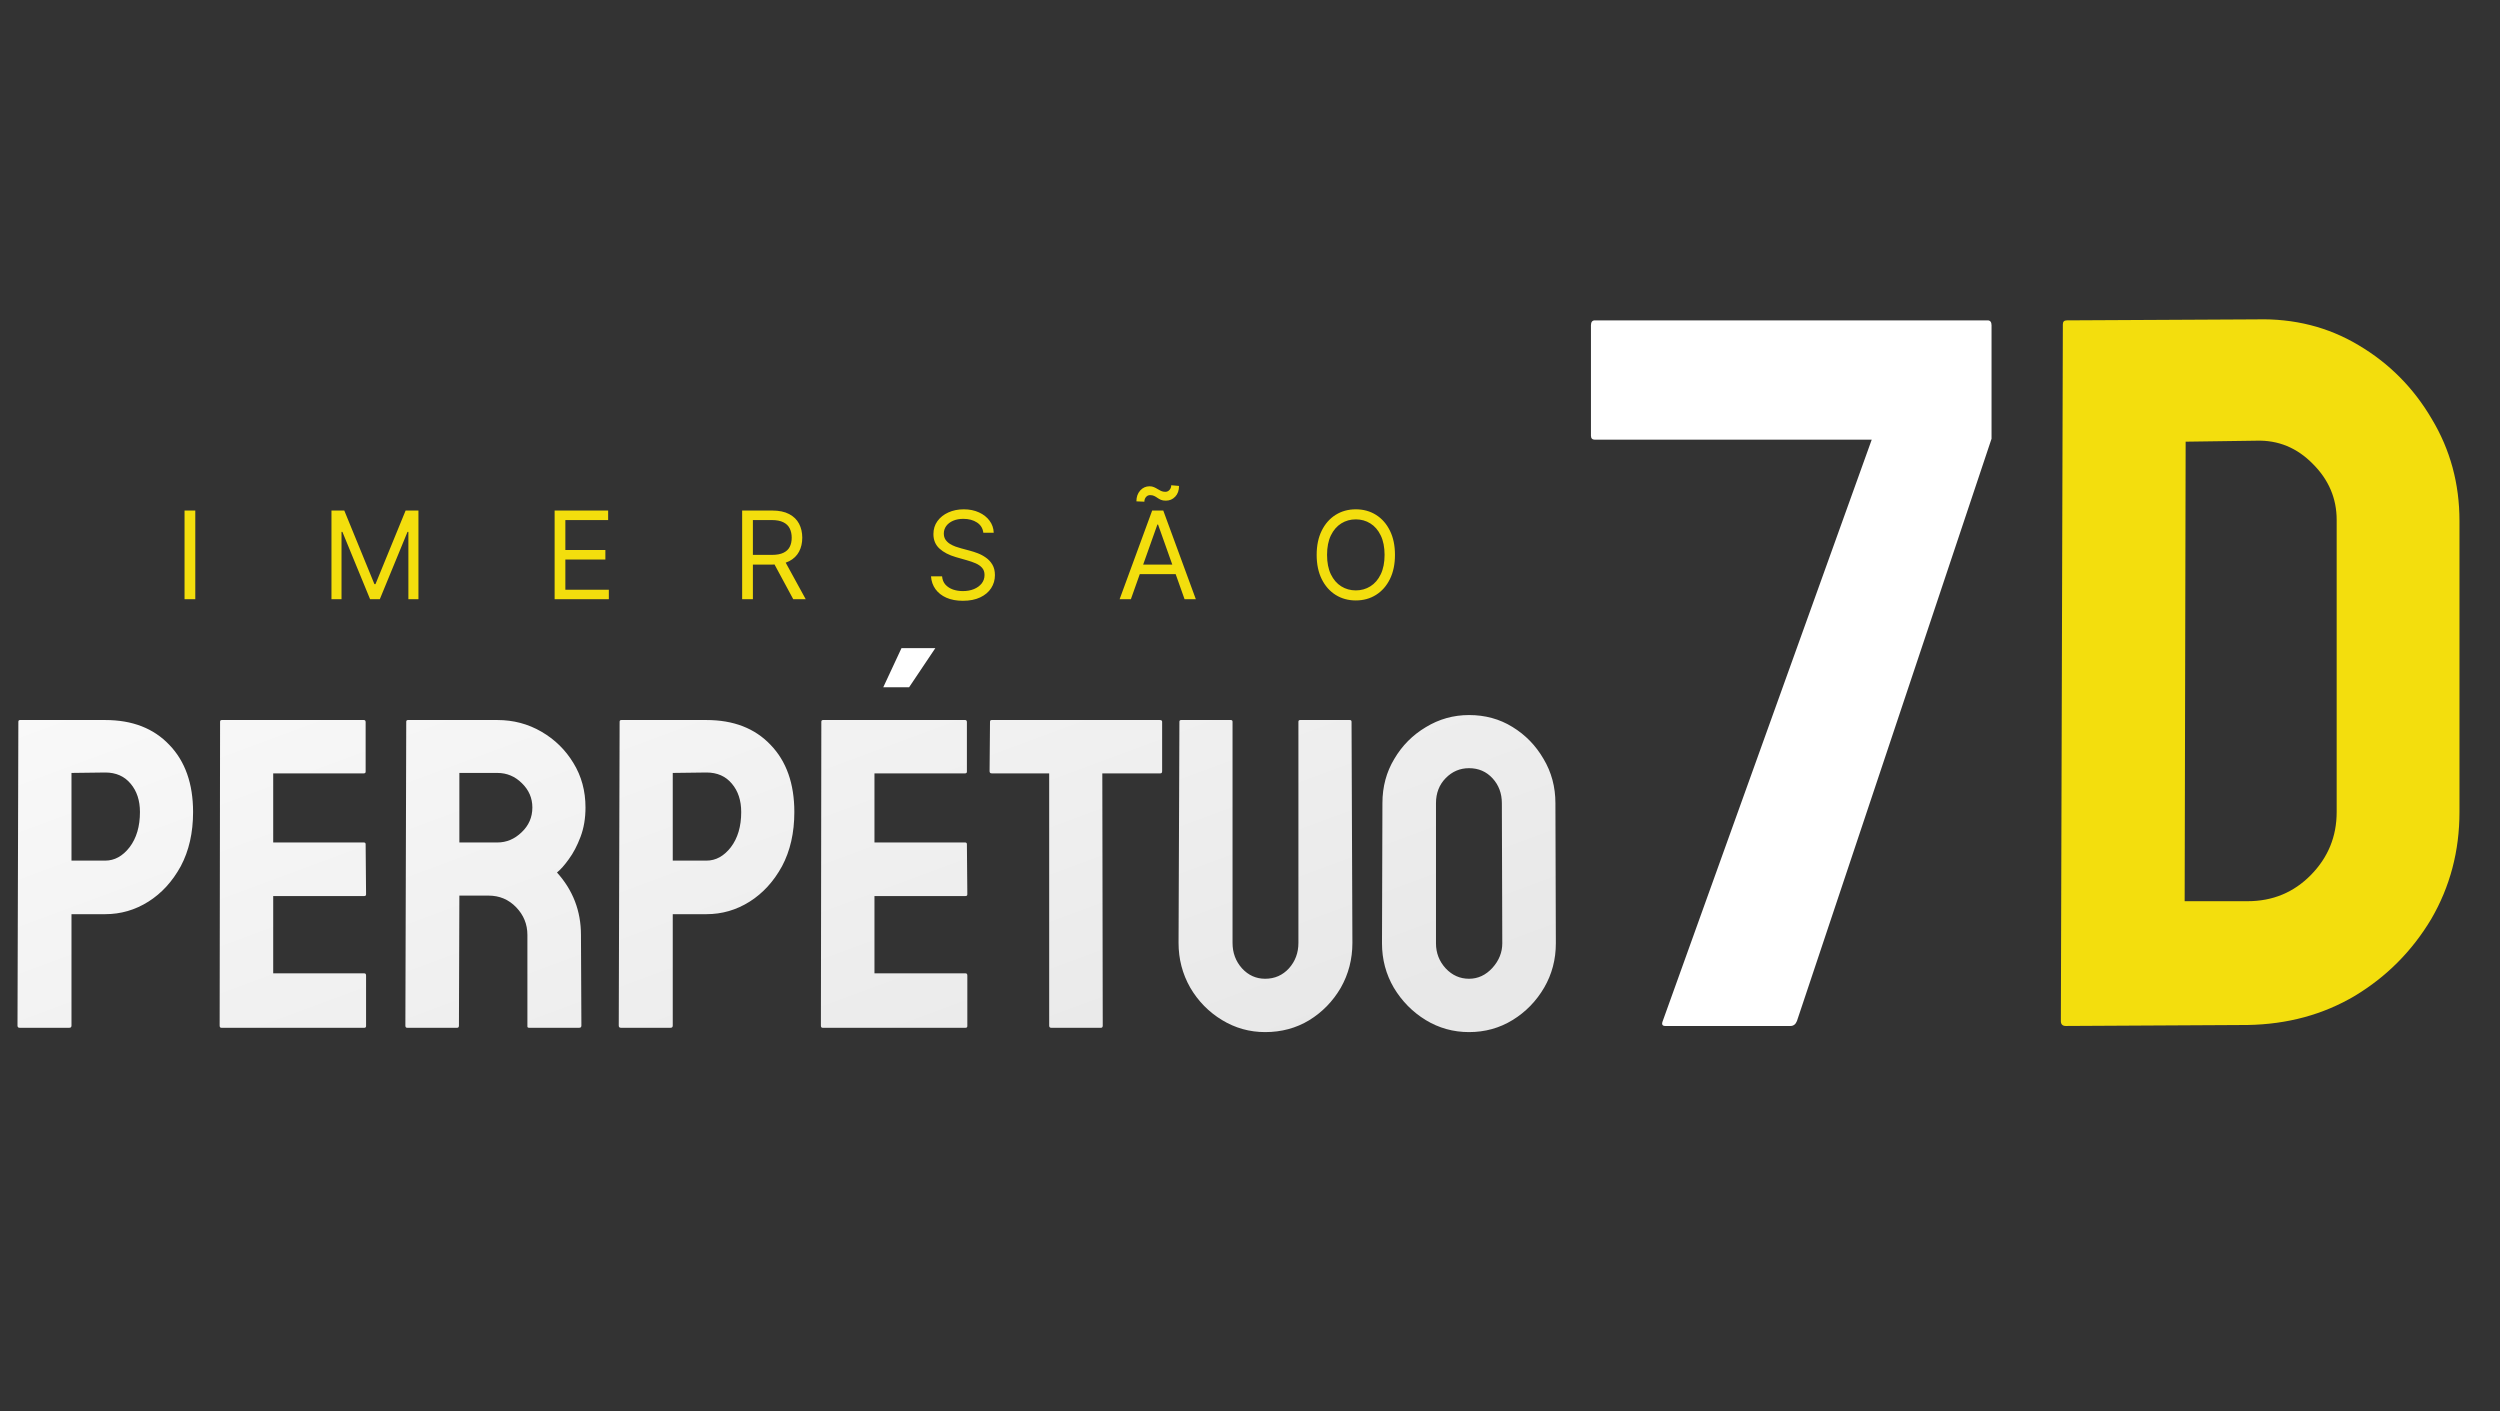 <svg xmlns="http://www.w3.org/2000/svg" width="574" height="324" viewBox="0 0 574 324" fill="none"><rect x="0" y="0" width="574" height="324" fill="#333333" stroke="none"/><path d="M44.838 117.218V137.583H42.371V117.218H44.838ZM76.105 117.218H79.048L85.969 134.123H86.208L93.129 117.218H96.073V137.583H93.766V122.11H93.567L87.202 137.583H84.975L78.611 122.11H78.412V137.583H76.105V117.218ZM127.34 137.583V117.218H139.631V119.406H129.806V126.287H138.994V128.475H129.806V135.396H139.79V137.583H127.34ZM170.398 137.583V117.218H177.28C178.871 117.218 180.177 117.49 181.198 118.033C182.219 118.57 182.974 119.31 183.465 120.251C183.955 121.192 184.201 122.263 184.201 123.463C184.201 124.663 183.955 125.727 183.465 126.655C182.974 127.583 182.222 128.312 181.208 128.843C180.193 129.366 178.897 129.628 177.319 129.628H171.751V127.401H177.24C178.327 127.401 179.202 127.242 179.865 126.923C180.535 126.605 181.019 126.154 181.317 125.571C181.622 124.981 181.774 124.278 181.774 123.463C181.774 122.647 181.622 121.935 181.317 121.325C181.012 120.715 180.525 120.244 179.855 119.913C179.186 119.575 178.301 119.406 177.2 119.406H172.864V137.583H170.398ZM179.984 128.435L184.996 137.583H182.132L177.2 128.435H179.984ZM225.77 122.309C225.651 121.302 225.167 120.519 224.318 119.963C223.47 119.406 222.429 119.127 221.196 119.127C220.294 119.127 219.505 119.273 218.829 119.565C218.159 119.856 217.636 120.258 217.258 120.768C216.887 121.278 216.701 121.859 216.701 122.508C216.701 123.052 216.83 123.519 217.089 123.91C217.354 124.295 217.692 124.616 218.103 124.875C218.514 125.127 218.945 125.336 219.396 125.501C219.847 125.66 220.261 125.79 220.639 125.889L222.707 126.446C223.238 126.585 223.828 126.778 224.477 127.023C225.134 127.268 225.76 127.603 226.357 128.027C226.96 128.445 227.457 128.982 227.848 129.638C228.239 130.294 228.435 131.1 228.435 132.055C228.435 133.155 228.147 134.149 227.57 135.038C227 135.926 226.164 136.632 225.064 137.156C223.97 137.68 222.641 137.941 221.076 137.941C219.618 137.941 218.355 137.706 217.288 137.235C216.227 136.765 215.392 136.108 214.782 135.267C214.178 134.425 213.837 133.447 213.758 132.333H216.303C216.37 133.102 216.628 133.738 217.079 134.242C217.536 134.739 218.113 135.111 218.809 135.356C219.512 135.595 220.268 135.714 221.076 135.714C222.018 135.714 222.863 135.562 223.612 135.257C224.361 134.945 224.955 134.514 225.392 133.964C225.83 133.407 226.048 132.757 226.048 132.015C226.048 131.339 225.86 130.788 225.482 130.364C225.104 129.94 224.607 129.595 223.99 129.33C223.373 129.065 222.707 128.833 221.991 128.634L219.485 127.918C217.894 127.46 216.635 126.807 215.707 125.959C214.778 125.11 214.314 124 214.314 122.628C214.314 121.487 214.623 120.493 215.239 119.644C215.862 118.789 216.698 118.126 217.745 117.655C218.799 117.178 219.976 116.939 221.275 116.939C222.588 116.939 223.755 117.175 224.776 117.646C225.797 118.11 226.605 118.746 227.202 119.555C227.805 120.364 228.123 121.282 228.157 122.309H225.77ZM259.648 137.583H257.062L264.54 117.218H267.086L274.564 137.583H271.978L265.892 120.44H265.733L259.648 137.583ZM260.602 129.628H271.024V131.816H260.602V129.628ZM262.75 115.189L260.92 115.11C260.92 114.095 261.209 113.267 261.786 112.624C262.369 111.974 263.088 111.649 263.943 111.649C264.321 111.649 264.656 111.716 264.948 111.848C265.239 111.974 265.518 112.12 265.783 112.286C266.048 112.451 266.32 112.601 266.599 112.733C266.884 112.859 267.205 112.922 267.563 112.922C267.941 112.922 268.259 112.776 268.518 112.485C268.783 112.186 268.916 111.828 268.916 111.411L270.705 111.57C270.705 112.604 270.414 113.426 269.83 114.036C269.254 114.646 268.538 114.951 267.682 114.951C267.225 114.951 266.847 114.888 266.549 114.762C266.25 114.629 265.985 114.48 265.753 114.314C265.521 114.149 265.276 114.003 265.017 113.877C264.759 113.744 264.441 113.678 264.063 113.678C263.685 113.678 263.37 113.827 263.118 114.125C262.873 114.417 262.75 114.772 262.75 115.189ZM320.285 127.401C320.285 129.549 319.897 131.405 319.121 132.969C318.346 134.534 317.282 135.741 315.929 136.589C314.577 137.438 313.032 137.862 311.295 137.862C309.558 137.862 308.014 137.438 306.661 136.589C305.309 135.741 304.245 134.534 303.469 132.969C302.694 131.405 302.306 129.549 302.306 127.401C302.306 125.253 302.694 123.397 303.469 121.832C304.245 120.267 305.309 119.061 306.661 118.212C308.014 117.364 309.558 116.939 311.295 116.939C313.032 116.939 314.577 117.364 315.929 118.212C317.282 119.061 318.346 120.267 319.121 121.832C319.897 123.397 320.285 125.253 320.285 127.401ZM317.898 127.401C317.898 125.637 317.603 124.149 317.013 122.936C316.43 121.723 315.638 120.804 314.636 120.181C313.642 119.558 312.528 119.247 311.295 119.247C310.062 119.247 308.945 119.558 307.944 120.181C306.95 120.804 306.157 121.723 305.567 122.936C304.984 124.149 304.692 125.637 304.692 127.401C304.692 129.164 304.984 130.652 305.567 131.866C306.157 133.079 306.95 133.997 307.944 134.62C308.945 135.243 310.062 135.555 311.295 135.555C312.528 135.555 313.642 135.243 314.636 134.62C315.638 133.997 316.43 133.079 317.013 131.866C317.603 130.652 317.898 129.164 317.898 127.401Z" fill="#F3DE0D"></path><path d="M15.917 235.978H4.512C4.182 235.978 4.017 235.813 4.017 235.482L4.215 165.714C4.215 165.449 4.347 165.317 4.612 165.317H24.149C30.364 165.317 35.273 167.218 38.876 171.019C42.512 174.788 44.331 179.928 44.331 186.441C44.331 191.201 43.388 195.35 41.504 198.887C39.587 202.391 37.107 205.102 34.066 207.019C31.025 208.937 27.719 209.895 24.149 209.895H16.413V235.482C16.413 235.813 16.248 235.978 15.917 235.978ZM24.149 177.366L16.413 177.466V197.598H24.149C26.297 197.598 28.165 196.573 29.752 194.524C31.339 192.441 32.132 189.747 32.132 186.441C32.132 183.796 31.422 181.631 30 179.945C28.578 178.226 26.628 177.366 24.149 177.366ZM83.653 235.978H50.826C50.562 235.978 50.43 235.813 50.43 235.482L50.529 165.714C50.529 165.449 50.661 165.317 50.926 165.317H83.554C83.818 165.317 83.95 165.482 83.95 165.813V177.168C83.95 177.433 83.818 177.565 83.554 177.565H62.727V193.433H83.554C83.818 193.433 83.95 193.565 83.95 193.829L84.049 205.333C84.049 205.598 83.917 205.73 83.653 205.73H62.727V223.482H83.653C83.917 223.482 84.049 223.647 84.049 223.978V235.581C84.049 235.846 83.917 235.978 83.653 235.978ZM104.975 235.978H93.471C93.207 235.978 93.074 235.813 93.074 235.482L93.273 165.714C93.273 165.449 93.405 165.317 93.669 165.317H114.198C117.868 165.317 121.24 166.209 124.314 167.995C127.388 169.78 129.835 172.176 131.653 175.185C133.504 178.193 134.43 181.598 134.43 185.4C134.43 187.879 134.05 190.127 133.289 192.143C132.529 194.16 131.636 195.862 130.611 197.251C129.62 198.639 128.711 199.664 127.884 200.325C131.554 204.391 133.388 209.168 133.388 214.656L133.488 235.482C133.488 235.813 133.322 235.978 132.992 235.978H121.488C121.223 235.978 121.091 235.879 121.091 235.681V214.656C121.091 212.209 120.231 210.094 118.512 208.309C116.793 206.523 114.678 205.631 112.165 205.631H105.471L105.372 235.482C105.372 235.813 105.24 235.978 104.975 235.978ZM114.198 177.466H105.471V193.433H114.198C116.281 193.433 118.132 192.656 119.752 191.102C121.405 189.548 122.231 187.647 122.231 185.4C122.231 183.251 121.438 181.4 119.851 179.846C118.264 178.259 116.38 177.466 114.198 177.466ZM153.967 235.978H142.562C142.231 235.978 142.066 235.813 142.066 235.482L142.264 165.714C142.264 165.449 142.397 165.317 142.661 165.317H162.198C168.413 165.317 173.322 167.218 176.926 171.019C180.562 174.788 182.38 179.928 182.38 186.441C182.38 191.201 181.438 195.35 179.554 198.887C177.636 202.391 175.157 205.102 172.116 207.019C169.074 208.937 165.768 209.895 162.198 209.895H154.463V235.482C154.463 235.813 154.297 235.978 153.967 235.978ZM162.198 177.366L154.463 177.466V197.598H162.198C164.347 197.598 166.215 196.573 167.802 194.524C169.388 192.441 170.182 189.747 170.182 186.441C170.182 183.796 169.471 181.631 168.049 179.945C166.628 178.226 164.678 177.366 162.198 177.366ZM221.702 235.978H188.876C188.611 235.978 188.479 235.813 188.479 235.482L188.578 165.714C188.578 165.449 188.711 165.317 188.975 165.317H221.603C221.868 165.317 222 165.482 222 165.813V177.168C222 177.433 221.868 177.565 221.603 177.565H200.777V193.433H221.603C221.868 193.433 222 193.565 222 193.829L222.099 205.333C222.099 205.598 221.967 205.73 221.702 205.73H200.777V223.482H221.702C221.967 223.482 222.099 223.647 222.099 223.978V235.581C222.099 235.846 221.967 235.978 221.702 235.978ZM252.793 235.978H241.339C241.041 235.978 240.892 235.813 240.892 235.482V177.565H227.702C227.372 177.565 227.206 177.4 227.206 177.069L227.306 165.714C227.306 165.449 227.438 165.317 227.702 165.317H266.281C266.644 165.317 266.826 165.449 266.826 165.714V177.069C266.826 177.4 266.694 177.565 266.43 177.565H253.091L253.19 235.482C253.19 235.813 253.058 235.978 252.793 235.978ZM290.479 236.97C286.909 236.97 283.603 236.044 280.562 234.193C277.52 232.342 275.091 229.862 273.273 226.755C271.487 223.614 270.595 220.193 270.595 216.49L270.793 165.714C270.793 165.449 270.925 165.317 271.19 165.317H282.595C282.859 165.317 282.992 165.449 282.992 165.714V216.49C282.992 218.771 283.719 220.722 285.173 222.342C286.628 223.928 288.397 224.722 290.479 224.722C292.661 224.722 294.479 223.928 295.934 222.342C297.388 220.722 298.116 218.771 298.116 216.49V165.714C298.116 165.449 298.248 165.317 298.512 165.317H309.917C310.182 165.317 310.314 165.449 310.314 165.714L310.512 216.49C310.512 220.226 309.62 223.664 307.835 226.804C306.016 229.912 303.603 232.391 300.595 234.242C297.587 236.061 294.215 236.97 290.479 236.97ZM337.289 236.97C333.686 236.97 330.363 236.044 327.322 234.193C324.314 232.342 321.884 229.879 320.033 226.804C318.215 223.697 317.306 220.292 317.306 216.59L317.405 184.408C317.405 180.639 318.314 177.251 320.132 174.243C321.917 171.201 324.33 168.771 327.372 166.953C330.413 165.102 333.719 164.176 337.289 164.176C340.992 164.176 344.314 165.086 347.256 166.904C350.231 168.722 352.611 171.168 354.396 174.243C356.215 177.284 357.124 180.672 357.124 184.408L357.223 216.59C357.223 220.292 356.33 223.681 354.545 226.755C352.727 229.862 350.314 232.342 347.306 234.193C344.297 236.044 340.958 236.97 337.289 236.97ZM337.289 224.722C339.339 224.722 341.124 223.895 342.644 222.242C344.165 220.557 344.925 218.672 344.925 216.59L344.826 184.408C344.826 182.16 344.116 180.259 342.694 178.705C341.273 177.152 339.471 176.375 337.289 176.375C335.206 176.375 333.421 177.135 331.934 178.656C330.446 180.176 329.702 182.094 329.702 184.408V216.59C329.702 218.804 330.446 220.722 331.934 222.342C333.421 223.928 335.206 224.722 337.289 224.722Z" fill="url(#paint0_linear_744_27)"></path><path d="M202.8 157.789L206.98 148.818H214.749L208.735 157.789H202.8Z" fill="white"></path><path d="M411.099 235.564H382.336C381.654 235.564 381.464 235.185 381.767 234.428L429.744 100.955H366.192C365.585 100.955 365.282 100.652 365.282 100.046V74.693C365.282 73.935 365.585 73.556 366.192 73.556H456.348C456.954 73.556 457.258 73.935 457.258 74.693V100.728L412.577 234.428C412.274 235.185 411.781 235.564 411.099 235.564Z" fill="white"></path><path d="M516.035 235.337L474.311 235.564C473.553 235.564 473.174 235.185 473.174 234.428L473.629 74.465C473.629 73.859 473.932 73.556 474.538 73.556L518.082 73.329C526.722 73.101 534.529 75.072 541.502 79.24C548.551 83.409 554.159 89.056 558.328 96.18C562.573 103.229 564.695 111.036 564.695 119.6V186.45C564.695 195.394 562.535 203.58 558.214 211.007C553.818 218.359 547.982 224.233 540.706 228.629C533.43 232.95 525.206 235.185 516.035 235.337ZM518.082 101.183L501.824 101.41L501.597 206.915H516.035C521.796 206.915 526.646 204.906 530.588 200.889C534.529 196.872 536.5 192.059 536.5 186.45V119.373C536.5 114.446 534.681 110.164 531.042 106.526C527.404 102.812 523.084 101.031 518.082 101.183Z" fill="#F3DE0D"></path><defs><linearGradient id="paint0_linear_744_27" x1="93.425" y1="66.093" x2="174.554" y2="285.011" gradientUnits="userSpaceOnUse"><stop stop-color="white"></stop><stop offset="1" stop-color="#E8E8E8"></stop></linearGradient></defs></svg>